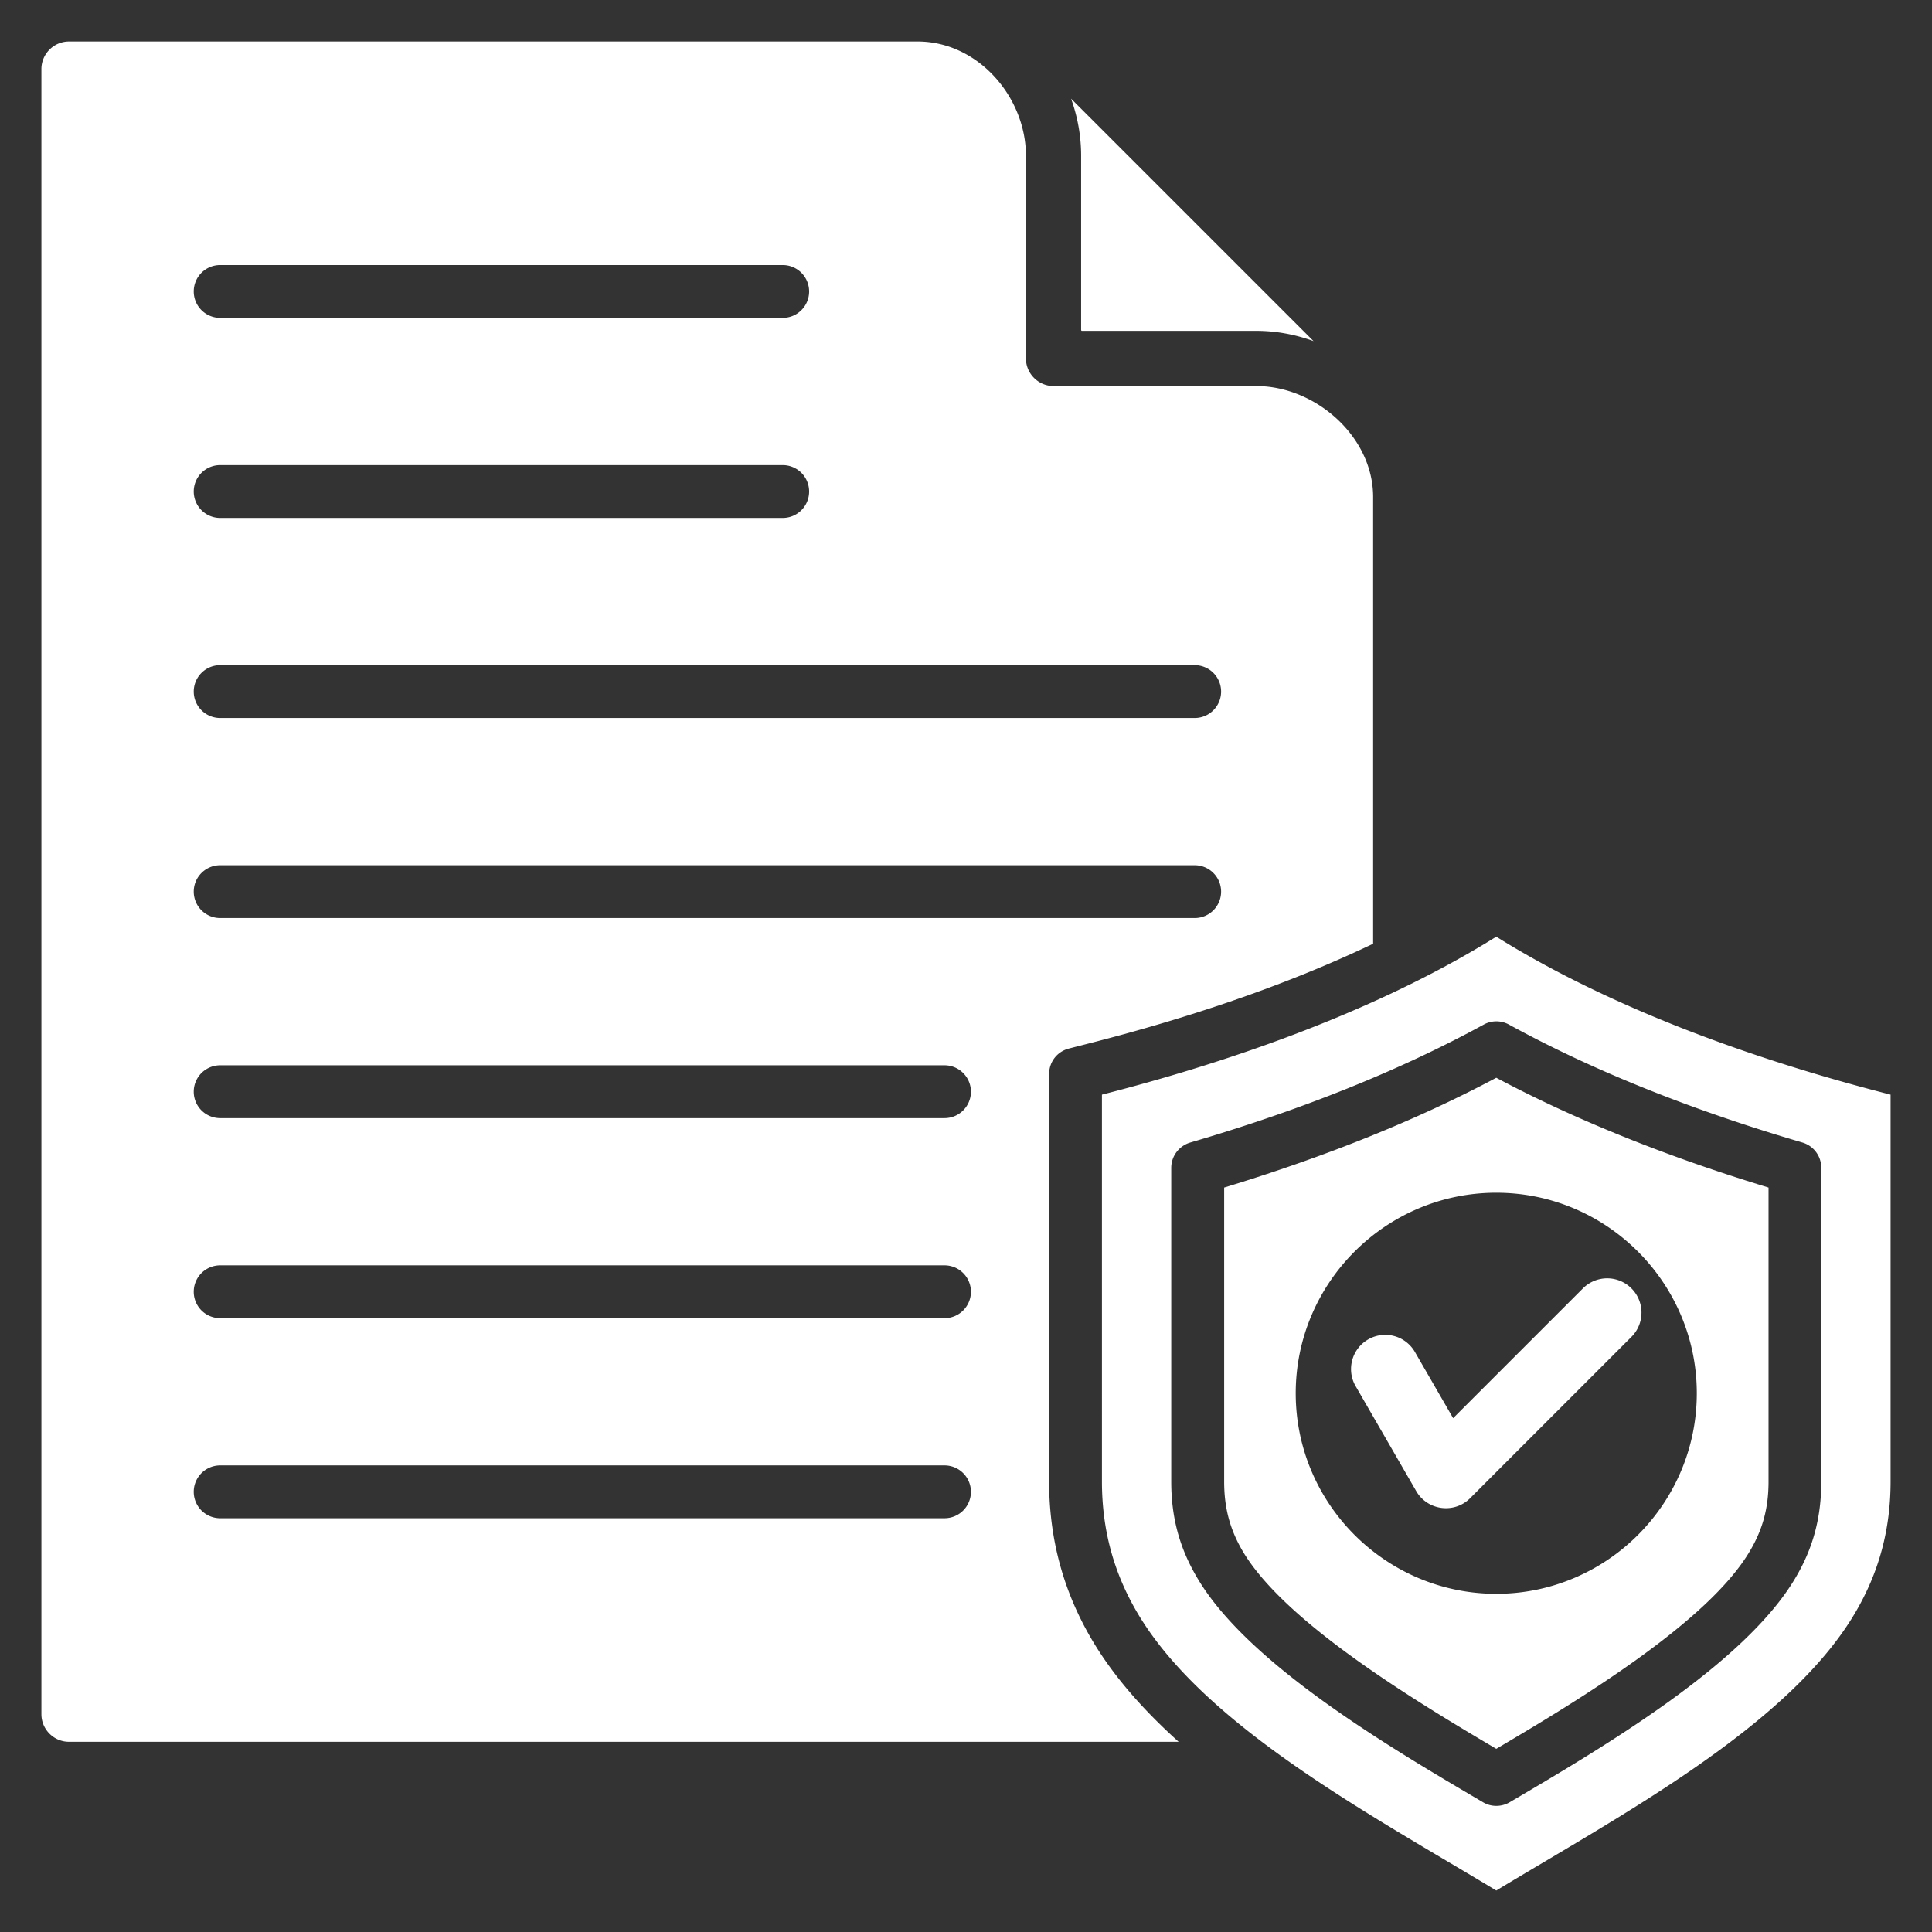 <svg xmlns="http://www.w3.org/2000/svg" version="1.1" xmlns:xlink="http://www.w3.org/1999/xlink" width="512" height="512" x="0" y="0" viewBox="0 0 512 512" style="enable-background:new 0 0 512 512" xml:space="preserve" class=""><rect x="0" y="0" width="512" height="512" fill="#333333" stroke="none"/><g><path fill-rule="evenodd" d="M286.51 41.253c0-5.22-.939-10.32-2.659-15.102l64.252 64.251c-4.822-1.756-9.947-2.718-15.161-2.718h-46.284l-.148-.148zm25.843 420.341H18.289c-4.029 0-7.314-3.286-7.314-7.314V18.308c0-4.029 3.286-7.315 7.314-7.315H243.18c16.005 0 28.7 14.721 28.7 30.259v53.717c0 4.044 3.299 7.344 7.344 7.344h53.718c15.57 0 30.951 13.287 30.951 29.393v118.396c-24.038 11.48-50.287 20.028-75.33 26.419l-5.269 1.344c-3.142.802-5.269 3.541-5.269 6.783v107.921c0 15.173 3.727 29.157 11.482 42.215 5.727 9.643 13.663 18.544 22.845 26.808zM51.343 77.242a7 7 0 0 0 7 7h149.084a7 7 0 1 0 0-14H58.342a7 7 0 0 0-7 7zm0 53.017a7 7 0 0 0 7 7h149.084a7 7 0 1 0 0-14H58.342a7 7 0 0 0-7 7zm0 53.017a7 7 0 0 0 7 7h258.264a7 7 0 1 0 0-14H58.342a7 7 0 0 0-7 7zm0 53.018a7 7 0 0 0 7 7h258.264a7 7 0 1 0 0-14H58.342a7 7 0 0 0-7 7zm205.963 159.052a7 7 0 0 0-7-7H58.342a7 7 0 1 0 0 14h191.964a7 7 0 0 0 7-7zm0-53.017a7 7 0 0 0-7-7H58.342a7 7 0 1 0 0 14h191.964a7 7 0 0 0 7-7zm0-53.017a7 7 0 0 0-7-7H58.342a7 7 0 1 0 0 14h191.964a7 7 0 0 0 7-7zm101.958 78.052 16.051 27.8c2.978 5.142 10.067 6.084 14.274 1.882l42.758-42.758a9.088 9.088 0 0 0 0-12.854 9.088 9.088 0 0 0-12.854 0l-34.397 34.397-10.137-17.557a9.068 9.068 0 0 0-12.393-3.302c-4.334 2.51-5.812 8.059-3.303 12.393zm141.761-77.276v102.483c0 12.682-3.041 24.159-9.519 35.066-17.747 29.883-61.961 53.408-94.981 73.371-33.02-19.962-77.234-43.488-94.981-73.371-6.478-10.907-9.519-22.384-9.519-35.066V290.088c23.769-6.066 67.983-19.056 104.5-41.855 36.517 22.799 80.732 35.79 104.5 41.855zm-18.366 19.408a6.98 6.98 0 0 0-5.013-6.719c-29.547-8.657-55.72-19.169-77.747-31.253a6.953 6.953 0 0 0-6.7 0c-22.076 12.084-48.2 22.596-77.747 31.253-2.989.877-5.061 3.61-5.061 6.719v83.131c0 9.544 2.217 17.709 6.989 25.686 13.496 22.755 50.9 44.749 75.626 59.296a6.841 6.841 0 0 0 3.519.969 7.012 7.012 0 0 0 3.567-.969c24.727-14.547 62.13-36.536 75.626-59.296 4.772-7.977 6.941-16.138 6.941-25.686zm-86.134-23.878c20.919 11.12 45.164 20.89 72.156 29.094v77.916c0 7.018-1.542 12.735-5.013 18.533-11.038 18.649-44.827 39.153-67.143 52.297-22.269-13.144-56.057-33.649-67.143-52.297-3.422-5.799-4.965-11.515-4.965-18.533v-77.916c26.992-8.204 51.237-17.974 72.108-29.094zm0 30.469c-29.271 0-53.144 23.873-53.144 53.143s23.873 53.143 53.144 53.143 53.143-23.873 53.143-53.143-23.873-53.143-53.143-53.143z" fill="#ffffff" opacity="1" data-original="#000000"></path></g></svg>